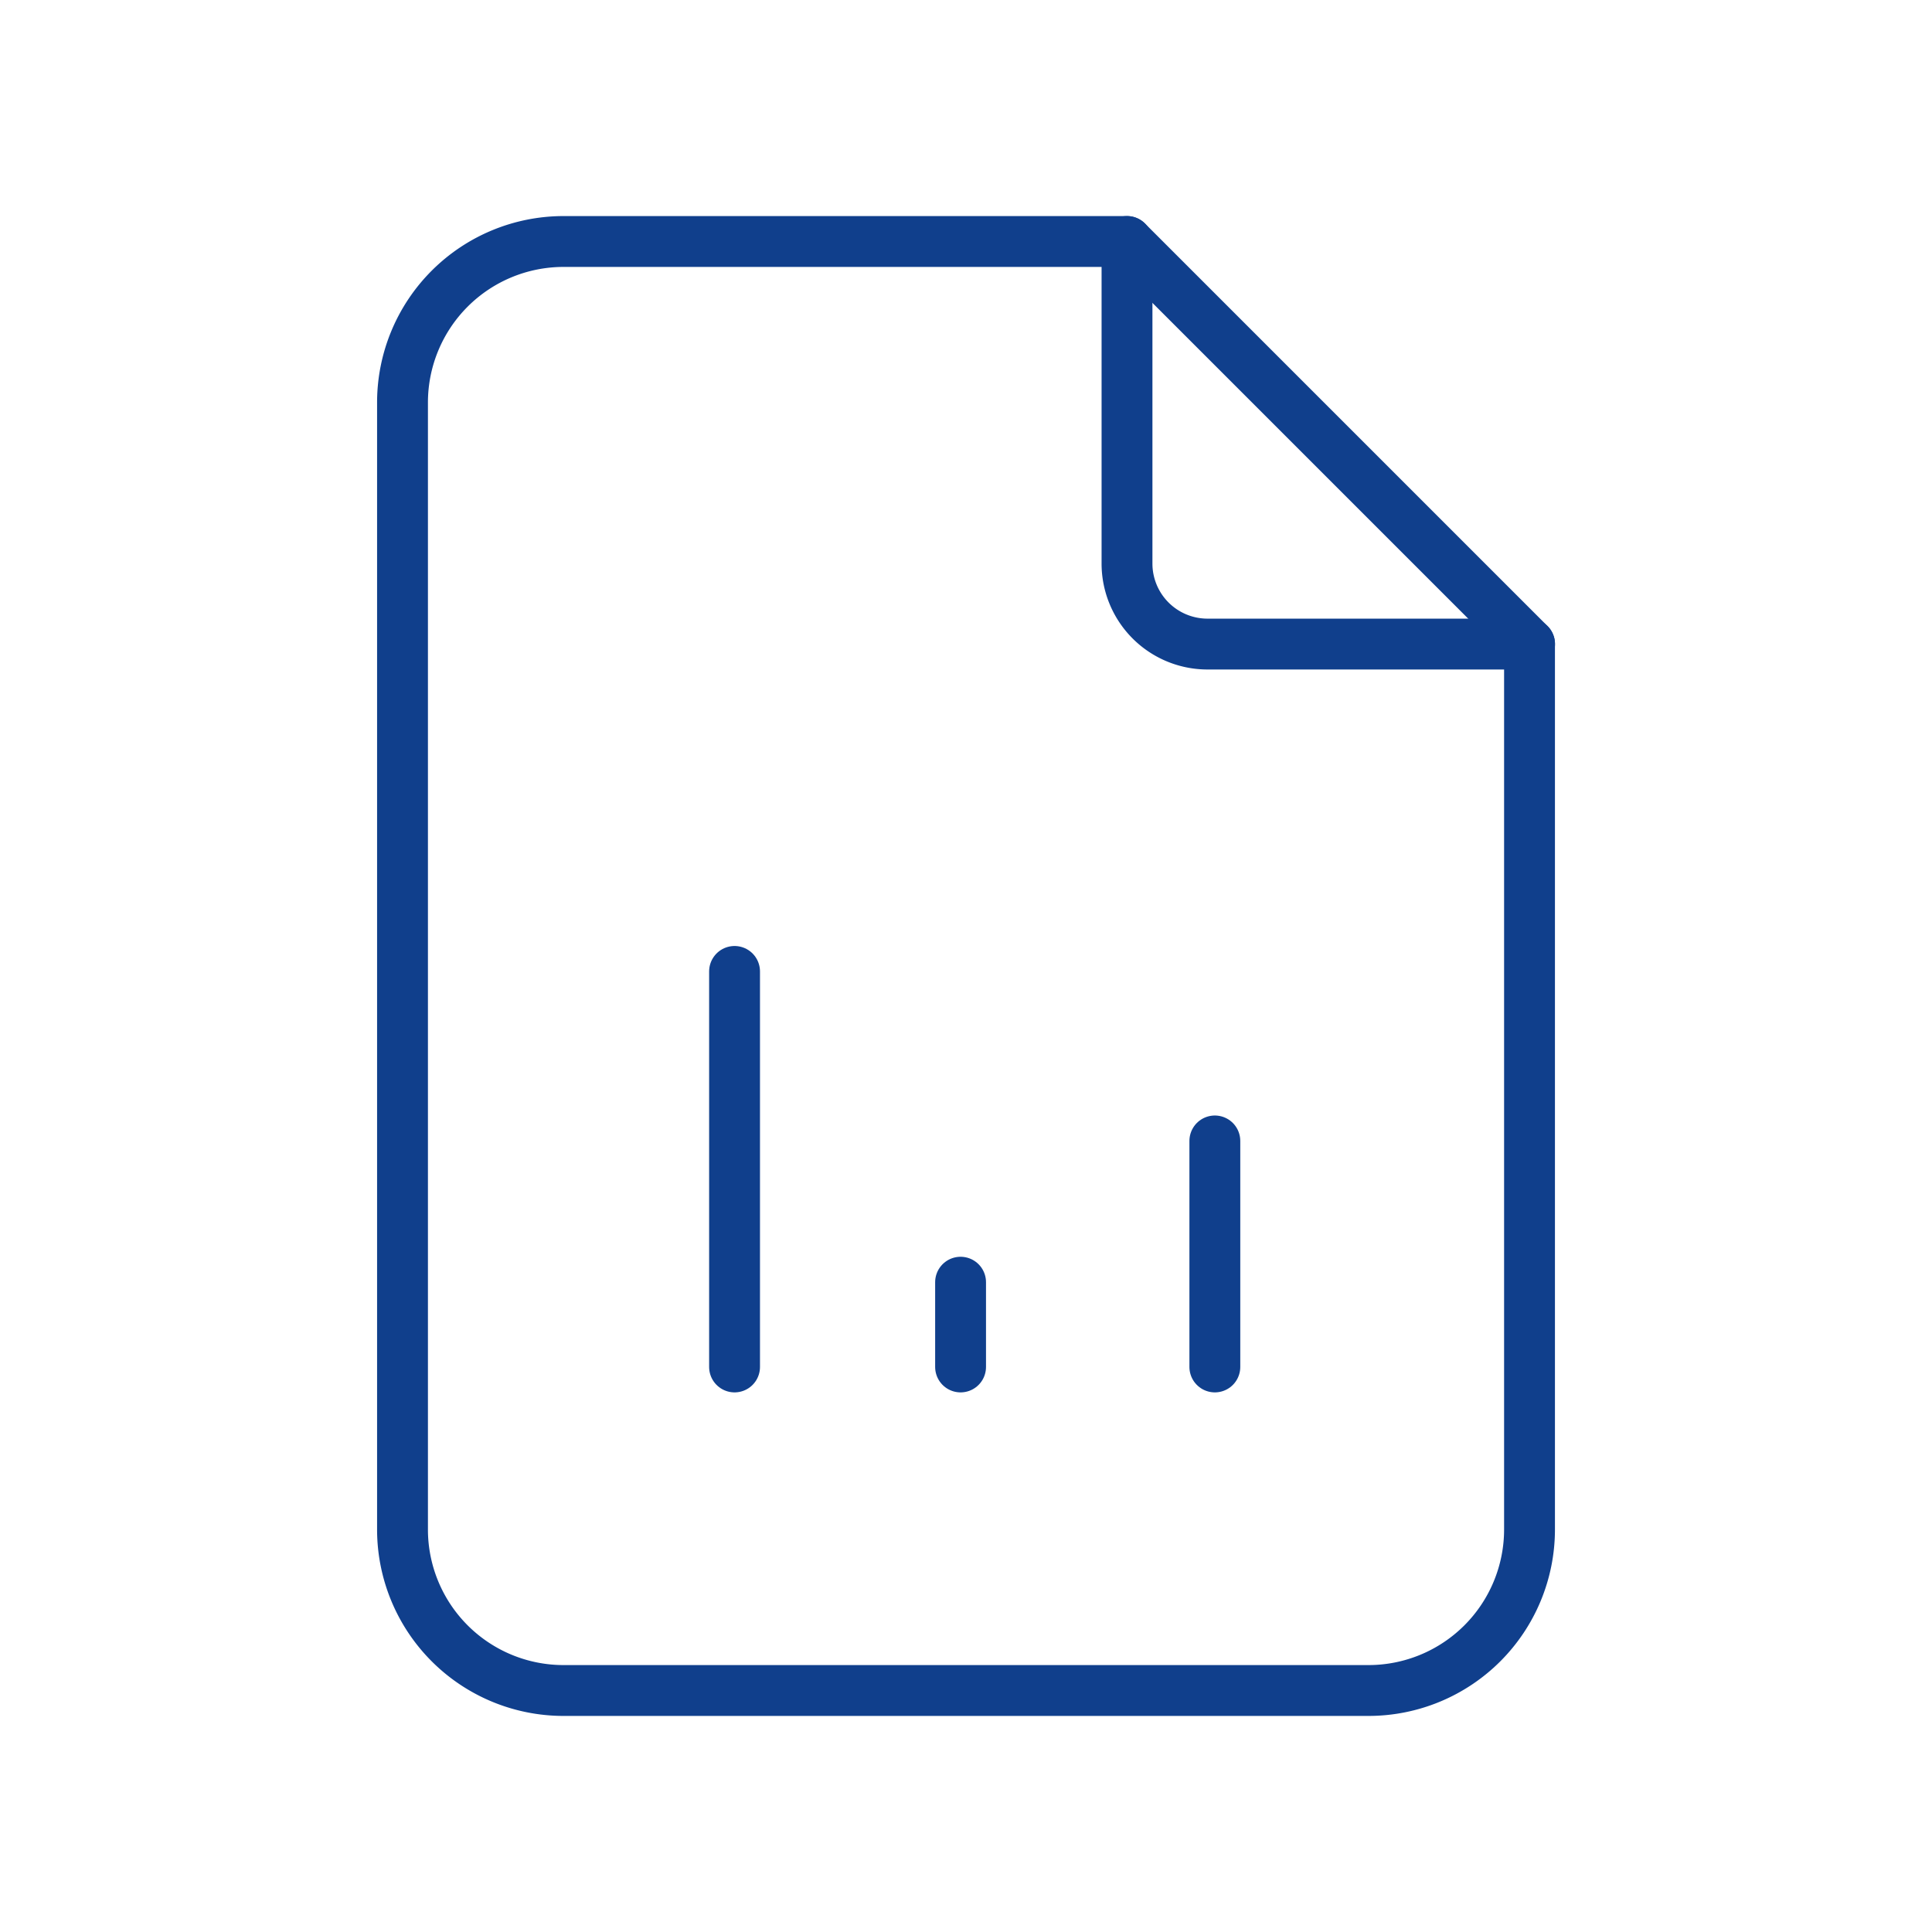 <svg id="Group_20700" data-name="Group 20700" xmlns="http://www.w3.org/2000/svg" width="68.384" height="68.384" viewBox="0 0 68.384 68.384">
  <path id="Path_20611" data-name="Path 20611" d="M0,0H68.384V68.384H0Z" fill="none"/>
  <path id="Path_20612" data-name="Path 20612" d="M14,3V14.4a2.849,2.849,0,0,0,2.849,2.849h11.4" transform="translate(25.891 5.548)" fill="none" stroke="#103f8c" stroke-linecap="round" stroke-linejoin="round" stroke-width="1.8"/>
  <path id="Path_20613" data-name="Path 20613" d="M39.192,54.288H10.7a5.7,5.7,0,0,1-5.7-5.7V8.7A5.7,5.7,0,0,1,10.7,3H30.644L44.891,17.247V48.589A5.7,5.7,0,0,1,39.192,54.288Z" transform="translate(9.247 5.548)" fill="none" stroke="#103f8c" stroke-linecap="round" stroke-linejoin="round" stroke-width="1.8"/>
  <line id="Line_373" data-name="Line 373" y1="14" transform="translate(26 34.384)" fill="none" stroke="#103f8c" stroke-linecap="round" stroke-linejoin="round" stroke-width="1.8"/>
  <line id="Line_374" data-name="Line 374" y1="3" transform="translate(34 45.384)" fill="none" stroke="#103f8c" stroke-linecap="round" stroke-linejoin="round" stroke-width="1.8"/>
  <line id="Line_375" data-name="Line 375" y1="8" transform="translate(43 40.384)" fill="none" stroke="#103f8c" stroke-linecap="round" stroke-linejoin="round" stroke-width="1.8"/>
</svg>
